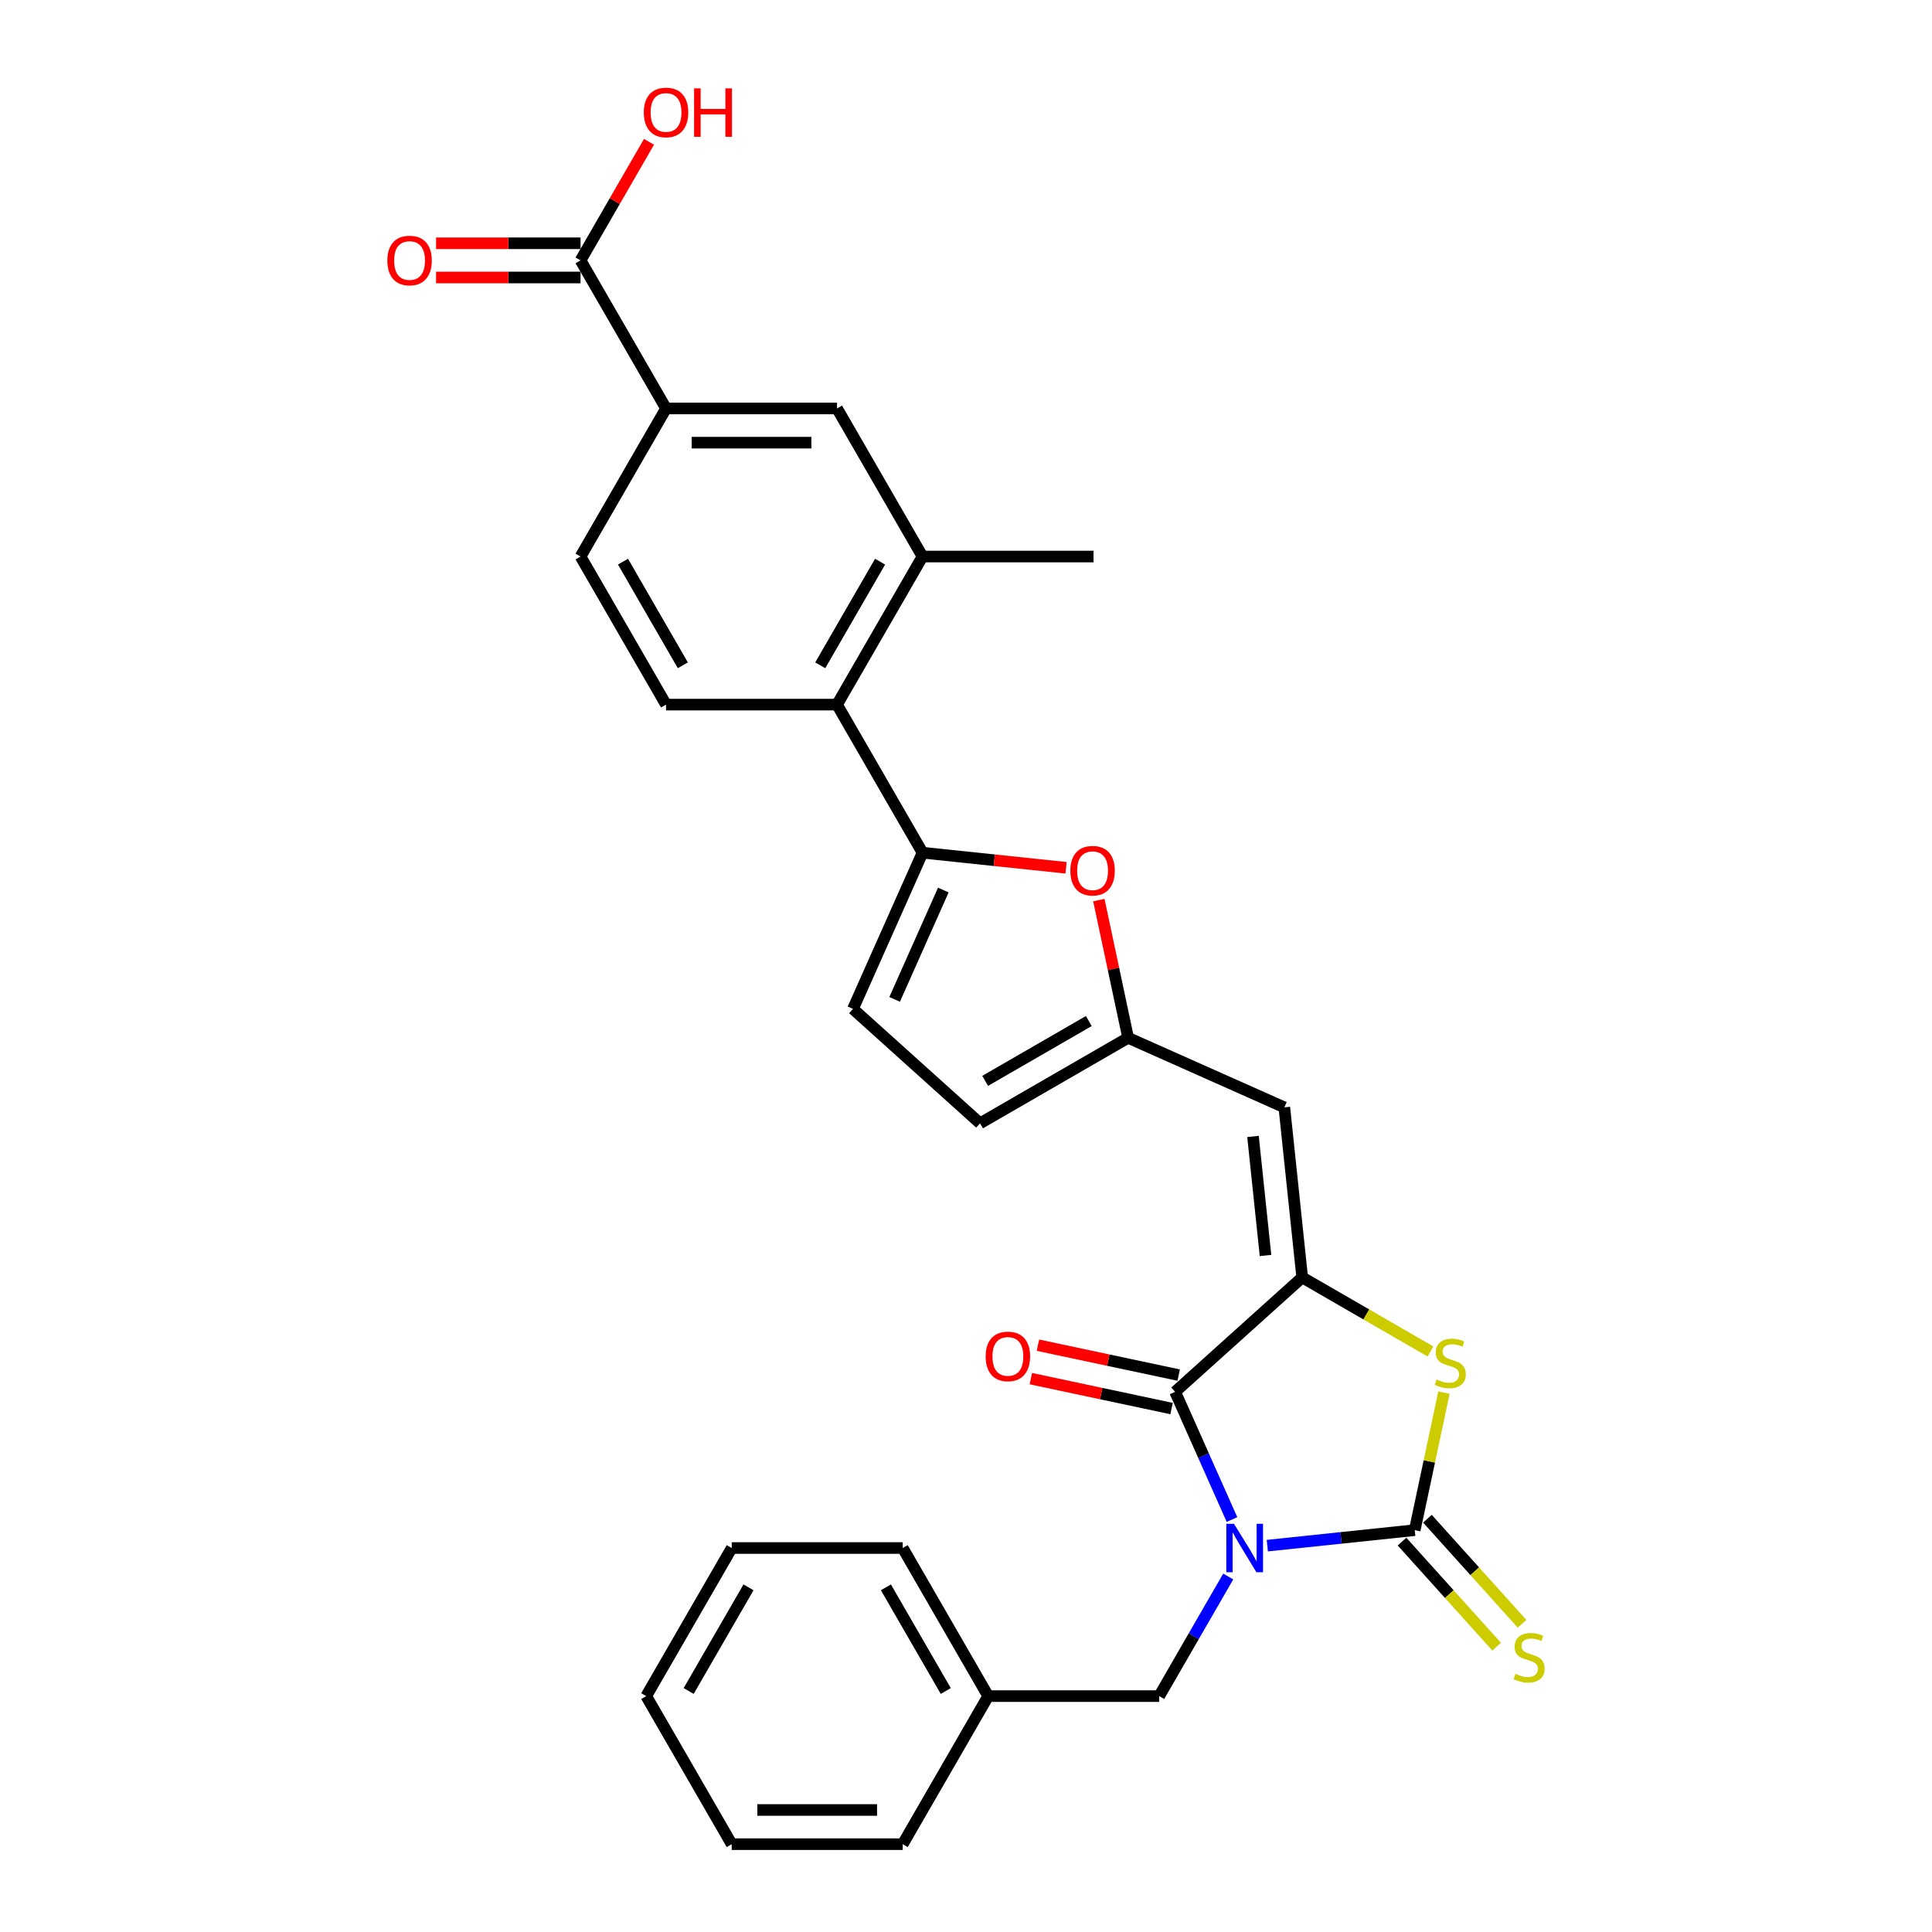 <?xml version='1.0' encoding='iso-8859-1'?>
<svg version='1.1' baseProfile='full'
              xmlns='http://www.w3.org/2000/svg'
                      xmlns:rdkit='http://www.rdkit.org/xml'
                      xmlns:xlink='http://www.w3.org/1999/xlink'
                  xml:space='preserve'
width='1000px' height='1000px' viewBox='0 0 1000 1000'>
<!-- END OF HEADER -->
<rect style='opacity:1.0;fill:#FFFFFF;stroke:none' width='1000' height='1000' x='0' y='0'> </rect>
<path class='bond-0' d='M 655.96,800.024 L 694.11,796.014' style='fill:none;fill-rule:evenodd;stroke:#0000FF;stroke-width:6px;stroke-linecap:butt;stroke-linejoin:miter;stroke-opacity:1' />
<path class='bond-0' d='M 694.11,796.014 L 732.26,792.005' style='fill:none;fill-rule:evenodd;stroke:#000000;stroke-width:6px;stroke-linecap:butt;stroke-linejoin:miter;stroke-opacity:1' />
<path class='bond-1' d='M 637.678,786.511 L 622.962,753.458' style='fill:none;fill-rule:evenodd;stroke:#0000FF;stroke-width:6px;stroke-linecap:butt;stroke-linejoin:miter;stroke-opacity:1' />
<path class='bond-1' d='M 622.962,753.458 L 608.246,720.405' style='fill:none;fill-rule:evenodd;stroke:#000000;stroke-width:6px;stroke-linecap:butt;stroke-linejoin:miter;stroke-opacity:1' />
<path class='bond-12' d='M 635.73,816 L 617.861,846.95' style='fill:none;fill-rule:evenodd;stroke:#0000FF;stroke-width:6px;stroke-linecap:butt;stroke-linejoin:miter;stroke-opacity:1' />
<path class='bond-12' d='M 617.861,846.95 L 599.992,877.901' style='fill:none;fill-rule:evenodd;stroke:#000000;stroke-width:6px;stroke-linecap:butt;stroke-linejoin:miter;stroke-opacity:1' />
<path class='bond-3' d='M 732.26,792.005 L 739.825,756.411' style='fill:none;fill-rule:evenodd;stroke:#000000;stroke-width:6px;stroke-linecap:butt;stroke-linejoin:miter;stroke-opacity:1' />
<path class='bond-3' d='M 739.825,756.411 L 747.391,720.818' style='fill:none;fill-rule:evenodd;stroke:#CCCC00;stroke-width:6px;stroke-linecap:butt;stroke-linejoin:miter;stroke-opacity:1' />
<path class='bond-14' d='M 725.683,797.927 L 750.168,825.12' style='fill:none;fill-rule:evenodd;stroke:#000000;stroke-width:6px;stroke-linecap:butt;stroke-linejoin:miter;stroke-opacity:1' />
<path class='bond-14' d='M 750.168,825.12 L 774.654,852.314' style='fill:none;fill-rule:evenodd;stroke:#CCCC00;stroke-width:6px;stroke-linecap:butt;stroke-linejoin:miter;stroke-opacity:1' />
<path class='bond-14' d='M 738.837,786.083 L 763.322,813.276' style='fill:none;fill-rule:evenodd;stroke:#000000;stroke-width:6px;stroke-linecap:butt;stroke-linejoin:miter;stroke-opacity:1' />
<path class='bond-14' d='M 763.322,813.276 L 787.807,840.47' style='fill:none;fill-rule:evenodd;stroke:#CCCC00;stroke-width:6px;stroke-linecap:butt;stroke-linejoin:miter;stroke-opacity:1' />
<path class='bond-2' d='M 608.246,720.405 L 674.015,661.186' style='fill:none;fill-rule:evenodd;stroke:#000000;stroke-width:6px;stroke-linecap:butt;stroke-linejoin:miter;stroke-opacity:1' />
<path class='bond-18' d='M 610.086,711.748 L 573.661,704.006' style='fill:none;fill-rule:evenodd;stroke:#000000;stroke-width:6px;stroke-linecap:butt;stroke-linejoin:miter;stroke-opacity:1' />
<path class='bond-18' d='M 573.661,704.006 L 537.235,696.263' style='fill:none;fill-rule:evenodd;stroke:#FF0000;stroke-width:6px;stroke-linecap:butt;stroke-linejoin:miter;stroke-opacity:1' />
<path class='bond-18' d='M 606.405,729.062 L 569.98,721.319' style='fill:none;fill-rule:evenodd;stroke:#000000;stroke-width:6px;stroke-linecap:butt;stroke-linejoin:miter;stroke-opacity:1' />
<path class='bond-18' d='M 569.98,721.319 L 533.555,713.577' style='fill:none;fill-rule:evenodd;stroke:#FF0000;stroke-width:6px;stroke-linecap:butt;stroke-linejoin:miter;stroke-opacity:1' />
<path class='bond-5' d='M 674.015,661.186 L 664.764,573.169' style='fill:none;fill-rule:evenodd;stroke:#000000;stroke-width:6px;stroke-linecap:butt;stroke-linejoin:miter;stroke-opacity:1' />
<path class='bond-5' d='M 655.024,649.833 L 648.549,588.221' style='fill:none;fill-rule:evenodd;stroke:#000000;stroke-width:6px;stroke-linecap:butt;stroke-linejoin:miter;stroke-opacity:1' />
<path class='bond-29' d='M 674.015,661.186 L 707.214,680.353' style='fill:none;fill-rule:evenodd;stroke:#000000;stroke-width:6px;stroke-linecap:butt;stroke-linejoin:miter;stroke-opacity:1' />
<path class='bond-29' d='M 707.214,680.353 L 740.412,699.52' style='fill:none;fill-rule:evenodd;stroke:#CCCC00;stroke-width:6px;stroke-linecap:butt;stroke-linejoin:miter;stroke-opacity:1' />
<path class='bond-4' d='M 477.496,441.353 L 514.646,445.257' style='fill:none;fill-rule:evenodd;stroke:#000000;stroke-width:6px;stroke-linecap:butt;stroke-linejoin:miter;stroke-opacity:1' />
<path class='bond-4' d='M 514.646,445.257 L 551.795,449.162' style='fill:none;fill-rule:evenodd;stroke:#FF0000;stroke-width:6px;stroke-linecap:butt;stroke-linejoin:miter;stroke-opacity:1' />
<path class='bond-8' d='M 477.496,441.353 L 433.245,364.708' style='fill:none;fill-rule:evenodd;stroke:#000000;stroke-width:6px;stroke-linecap:butt;stroke-linejoin:miter;stroke-opacity:1' />
<path class='bond-31' d='M 477.496,441.353 L 441.499,522.203' style='fill:none;fill-rule:evenodd;stroke:#000000;stroke-width:6px;stroke-linecap:butt;stroke-linejoin:miter;stroke-opacity:1' />
<path class='bond-31' d='M 488.267,460.68 L 463.069,517.275' style='fill:none;fill-rule:evenodd;stroke:#000000;stroke-width:6px;stroke-linecap:butt;stroke-linejoin:miter;stroke-opacity:1' />
<path class='bond-7' d='M 664.764,573.169 L 583.914,537.172' style='fill:none;fill-rule:evenodd;stroke:#000000;stroke-width:6px;stroke-linecap:butt;stroke-linejoin:miter;stroke-opacity:1' />
<path class='bond-6' d='M 568.76,465.879 L 576.337,501.525' style='fill:none;fill-rule:evenodd;stroke:#FF0000;stroke-width:6px;stroke-linecap:butt;stroke-linejoin:miter;stroke-opacity:1' />
<path class='bond-6' d='M 576.337,501.525 L 583.914,537.172' style='fill:none;fill-rule:evenodd;stroke:#000000;stroke-width:6px;stroke-linecap:butt;stroke-linejoin:miter;stroke-opacity:1' />
<path class='bond-15' d='M 583.914,537.172 L 507.269,581.423' style='fill:none;fill-rule:evenodd;stroke:#000000;stroke-width:6px;stroke-linecap:butt;stroke-linejoin:miter;stroke-opacity:1' />
<path class='bond-15' d='M 563.567,528.48 L 509.915,559.456' style='fill:none;fill-rule:evenodd;stroke:#000000;stroke-width:6px;stroke-linecap:butt;stroke-linejoin:miter;stroke-opacity:1' />
<path class='bond-10' d='M 433.245,364.708 L 477.496,288.063' style='fill:none;fill-rule:evenodd;stroke:#000000;stroke-width:6px;stroke-linecap:butt;stroke-linejoin:miter;stroke-opacity:1' />
<path class='bond-10' d='M 424.554,344.361 L 455.529,290.709' style='fill:none;fill-rule:evenodd;stroke:#000000;stroke-width:6px;stroke-linecap:butt;stroke-linejoin:miter;stroke-opacity:1' />
<path class='bond-17' d='M 433.245,364.708 L 344.743,364.708' style='fill:none;fill-rule:evenodd;stroke:#000000;stroke-width:6px;stroke-linecap:butt;stroke-linejoin:miter;stroke-opacity:1' />
<path class='bond-9' d='M 441.499,522.203 L 507.269,581.423' style='fill:none;fill-rule:evenodd;stroke:#000000;stroke-width:6px;stroke-linecap:butt;stroke-linejoin:miter;stroke-opacity:1' />
<path class='bond-16' d='M 477.496,288.063 L 433.245,211.418' style='fill:none;fill-rule:evenodd;stroke:#000000;stroke-width:6px;stroke-linecap:butt;stroke-linejoin:miter;stroke-opacity:1' />
<path class='bond-23' d='M 477.496,288.063 L 565.998,288.063' style='fill:none;fill-rule:evenodd;stroke:#000000;stroke-width:6px;stroke-linecap:butt;stroke-linejoin:miter;stroke-opacity:1' />
<path class='bond-11' d='M 300.492,134.773 L 344.743,211.418' style='fill:none;fill-rule:evenodd;stroke:#000000;stroke-width:6px;stroke-linecap:butt;stroke-linejoin:miter;stroke-opacity:1' />
<path class='bond-20' d='M 300.492,125.923 L 263.1,125.923' style='fill:none;fill-rule:evenodd;stroke:#000000;stroke-width:6px;stroke-linecap:butt;stroke-linejoin:miter;stroke-opacity:1' />
<path class='bond-20' d='M 263.1,125.923 L 225.708,125.923' style='fill:none;fill-rule:evenodd;stroke:#FF0000;stroke-width:6px;stroke-linecap:butt;stroke-linejoin:miter;stroke-opacity:1' />
<path class='bond-20' d='M 300.492,143.623 L 263.1,143.623' style='fill:none;fill-rule:evenodd;stroke:#000000;stroke-width:6px;stroke-linecap:butt;stroke-linejoin:miter;stroke-opacity:1' />
<path class='bond-20' d='M 263.1,143.623 L 225.708,143.623' style='fill:none;fill-rule:evenodd;stroke:#FF0000;stroke-width:6px;stroke-linecap:butt;stroke-linejoin:miter;stroke-opacity:1' />
<path class='bond-21' d='M 300.492,134.773 L 318.208,104.088' style='fill:none;fill-rule:evenodd;stroke:#000000;stroke-width:6px;stroke-linecap:butt;stroke-linejoin:miter;stroke-opacity:1' />
<path class='bond-21' d='M 318.208,104.088 L 335.924,73.403' style='fill:none;fill-rule:evenodd;stroke:#FF0000;stroke-width:6px;stroke-linecap:butt;stroke-linejoin:miter;stroke-opacity:1' />
<path class='bond-22' d='M 599.992,877.901 L 511.49,877.901' style='fill:none;fill-rule:evenodd;stroke:#000000;stroke-width:6px;stroke-linecap:butt;stroke-linejoin:miter;stroke-opacity:1' />
<path class='bond-13' d='M 344.743,211.418 L 300.492,288.063' style='fill:none;fill-rule:evenodd;stroke:#000000;stroke-width:6px;stroke-linecap:butt;stroke-linejoin:miter;stroke-opacity:1' />
<path class='bond-32' d='M 344.743,211.418 L 433.245,211.418' style='fill:none;fill-rule:evenodd;stroke:#000000;stroke-width:6px;stroke-linecap:butt;stroke-linejoin:miter;stroke-opacity:1' />
<path class='bond-32' d='M 358.018,229.118 L 419.97,229.118' style='fill:none;fill-rule:evenodd;stroke:#000000;stroke-width:6px;stroke-linecap:butt;stroke-linejoin:miter;stroke-opacity:1' />
<path class='bond-19' d='M 344.743,364.708 L 300.492,288.063' style='fill:none;fill-rule:evenodd;stroke:#000000;stroke-width:6px;stroke-linecap:butt;stroke-linejoin:miter;stroke-opacity:1' />
<path class='bond-19' d='M 353.435,344.361 L 322.459,290.709' style='fill:none;fill-rule:evenodd;stroke:#000000;stroke-width:6px;stroke-linecap:butt;stroke-linejoin:miter;stroke-opacity:1' />
<path class='bond-24' d='M 511.49,877.901 L 467.239,801.256' style='fill:none;fill-rule:evenodd;stroke:#000000;stroke-width:6px;stroke-linecap:butt;stroke-linejoin:miter;stroke-opacity:1' />
<path class='bond-24' d='M 489.523,875.254 L 458.547,821.603' style='fill:none;fill-rule:evenodd;stroke:#000000;stroke-width:6px;stroke-linecap:butt;stroke-linejoin:miter;stroke-opacity:1' />
<path class='bond-25' d='M 511.49,877.901 L 467.239,954.545' style='fill:none;fill-rule:evenodd;stroke:#000000;stroke-width:6px;stroke-linecap:butt;stroke-linejoin:miter;stroke-opacity:1' />
<path class='bond-27' d='M 467.239,801.256 L 378.737,801.256' style='fill:none;fill-rule:evenodd;stroke:#000000;stroke-width:6px;stroke-linecap:butt;stroke-linejoin:miter;stroke-opacity:1' />
<path class='bond-26' d='M 467.239,954.545 L 378.737,954.545' style='fill:none;fill-rule:evenodd;stroke:#000000;stroke-width:6px;stroke-linecap:butt;stroke-linejoin:miter;stroke-opacity:1' />
<path class='bond-26' d='M 453.963,936.845 L 392.012,936.845' style='fill:none;fill-rule:evenodd;stroke:#000000;stroke-width:6px;stroke-linecap:butt;stroke-linejoin:miter;stroke-opacity:1' />
<path class='bond-28' d='M 378.737,954.545 L 334.486,877.901' style='fill:none;fill-rule:evenodd;stroke:#000000;stroke-width:6px;stroke-linecap:butt;stroke-linejoin:miter;stroke-opacity:1' />
<path class='bond-30' d='M 378.737,801.256 L 334.486,877.901' style='fill:none;fill-rule:evenodd;stroke:#000000;stroke-width:6px;stroke-linecap:butt;stroke-linejoin:miter;stroke-opacity:1' />
<path class='bond-30' d='M 387.428,821.603 L 356.452,875.254' style='fill:none;fill-rule:evenodd;stroke:#000000;stroke-width:6px;stroke-linecap:butt;stroke-linejoin:miter;stroke-opacity:1' />
<path  class='atom-0' d='M 638.702 788.724
L 646.915 801.999
Q 647.73 803.309, 649.039 805.681
Q 650.349 808.053, 650.42 808.194
L 650.42 788.724
L 653.748 788.724
L 653.748 813.787
L 650.314 813.787
L 641.499 799.273
Q 640.472 797.574, 639.375 795.627
Q 638.313 793.68, 637.994 793.078
L 637.994 813.787
L 634.737 813.787
L 634.737 788.724
L 638.702 788.724
' fill='#0000FF'/>
<path  class='atom-4' d='M 743.58 714.039
Q 743.863 714.145, 745.032 714.641
Q 746.2 715.136, 747.474 715.455
Q 748.784 715.738, 750.058 715.738
Q 752.43 715.738, 753.811 714.605
Q 755.192 713.437, 755.192 711.419
Q 755.192 710.039, 754.484 709.189
Q 753.811 708.34, 752.749 707.879
Q 751.687 707.419, 749.917 706.888
Q 747.687 706.215, 746.341 705.578
Q 745.032 704.941, 744.076 703.596
Q 743.155 702.251, 743.155 699.985
Q 743.155 696.834, 745.279 694.887
Q 747.439 692.94, 751.687 692.94
Q 754.59 692.94, 757.882 694.321
L 757.068 697.047
Q 754.059 695.808, 751.793 695.808
Q 749.35 695.808, 748.005 696.834
Q 746.66 697.825, 746.695 699.56
Q 746.695 700.905, 747.368 701.72
Q 748.076 702.534, 749.067 702.994
Q 750.094 703.454, 751.793 703.985
Q 754.059 704.693, 755.404 705.401
Q 756.749 706.109, 757.705 707.561
Q 758.696 708.977, 758.696 711.419
Q 758.696 714.889, 756.36 716.765
Q 754.059 718.606, 750.2 718.606
Q 747.97 718.606, 746.271 718.11
Q 744.607 717.65, 742.624 716.836
L 743.58 714.039
' fill='#CCCC00'/>
<path  class='atom-7' d='M 554.008 450.674
Q 554.008 444.656, 556.982 441.293
Q 559.955 437.93, 565.513 437.93
Q 571.071 437.93, 574.045 441.293
Q 577.018 444.656, 577.018 450.674
Q 577.018 456.763, 574.009 460.233
Q 571 463.667, 565.513 463.667
Q 559.991 463.667, 556.982 460.233
Q 554.008 456.799, 554.008 450.674
M 565.513 460.834
Q 569.336 460.834, 571.39 458.286
Q 573.478 455.701, 573.478 450.674
Q 573.478 445.754, 571.39 443.276
Q 569.336 440.762, 565.513 440.762
Q 561.69 440.762, 559.601 443.24
Q 557.548 445.718, 557.548 450.674
Q 557.548 455.737, 559.601 458.286
Q 561.69 460.834, 565.513 460.834
' fill='#FF0000'/>
<path  class='atom-15' d='M 784.399 866.377
Q 784.682 866.483, 785.85 866.979
Q 787.019 867.474, 788.293 867.793
Q 789.603 868.076, 790.877 868.076
Q 793.249 868.076, 794.63 866.943
Q 796.01 865.775, 796.01 863.757
Q 796.01 862.376, 795.302 861.527
Q 794.63 860.677, 793.568 860.217
Q 792.506 859.757, 790.736 859.226
Q 788.505 858.553, 787.16 857.916
Q 785.85 857.279, 784.894 855.934
Q 783.974 854.588, 783.974 852.323
Q 783.974 849.172, 786.098 847.225
Q 788.258 845.278, 792.506 845.278
Q 795.408 845.278, 798.701 846.659
L 797.887 849.384
Q 794.877 848.145, 792.612 848.145
Q 790.169 848.145, 788.824 849.172
Q 787.479 850.163, 787.514 851.898
Q 787.514 853.243, 788.187 854.057
Q 788.895 854.872, 789.886 855.332
Q 790.913 855.792, 792.612 856.323
Q 794.877 857.031, 796.223 857.739
Q 797.568 858.447, 798.524 859.898
Q 799.515 861.314, 799.515 863.757
Q 799.515 867.226, 797.179 869.103
Q 794.877 870.943, 791.019 870.943
Q 788.789 870.943, 787.089 870.448
Q 785.425 869.988, 783.443 869.173
L 784.399 866.377
' fill='#CCCC00'/>
<path  class='atom-19' d='M 510.172 702.075
Q 510.172 696.057, 513.146 692.694
Q 516.12 689.331, 521.678 689.331
Q 527.236 689.331, 530.209 692.694
Q 533.183 696.057, 533.183 702.075
Q 533.183 708.164, 530.174 711.633
Q 527.165 715.067, 521.678 715.067
Q 516.155 715.067, 513.146 711.633
Q 510.172 708.2, 510.172 702.075
M 521.678 712.235
Q 525.501 712.235, 527.554 709.686
Q 529.643 707.102, 529.643 702.075
Q 529.643 697.155, 527.554 694.677
Q 525.501 692.163, 521.678 692.163
Q 517.854 692.163, 515.766 694.641
Q 513.712 697.119, 513.712 702.075
Q 513.712 707.138, 515.766 709.686
Q 517.854 712.235, 521.678 712.235
' fill='#FF0000'/>
<path  class='atom-21' d='M 200.485 134.844
Q 200.485 128.826, 203.459 125.463
Q 206.432 122.099, 211.99 122.099
Q 217.548 122.099, 220.522 125.463
Q 223.496 128.826, 223.496 134.844
Q 223.496 140.933, 220.486 144.402
Q 217.477 147.836, 211.99 147.836
Q 206.468 147.836, 203.459 144.402
Q 200.485 140.968, 200.485 134.844
M 211.99 145.004
Q 215.814 145.004, 217.867 142.455
Q 219.955 139.871, 219.955 134.844
Q 219.955 129.923, 217.867 127.445
Q 215.814 124.932, 211.99 124.932
Q 208.167 124.932, 206.078 127.41
Q 204.025 129.888, 204.025 134.844
Q 204.025 139.906, 206.078 142.455
Q 208.167 145.004, 211.99 145.004
' fill='#FF0000'/>
<path  class='atom-22' d='M 333.238 58.199
Q 333.238 52.181, 336.212 48.818
Q 339.185 45.455, 344.743 45.455
Q 350.301 45.455, 353.275 48.818
Q 356.248 52.181, 356.248 58.199
Q 356.248 64.288, 353.239 67.757
Q 350.23 71.191, 344.743 71.191
Q 339.221 71.191, 336.212 67.757
Q 333.238 64.323, 333.238 58.199
M 344.743 68.359
Q 348.566 68.359, 350.62 65.81
Q 352.708 63.226, 352.708 58.199
Q 352.708 53.278, 350.62 50.8
Q 348.566 48.287, 344.743 48.287
Q 340.92 48.287, 338.831 50.765
Q 336.778 53.243, 336.778 58.199
Q 336.778 63.261, 338.831 65.81
Q 340.92 68.359, 344.743 68.359
' fill='#FF0000'/>
<path  class='atom-22' d='M 359.257 45.738
L 362.656 45.738
L 362.656 56.393
L 375.471 56.393
L 375.471 45.738
L 378.87 45.738
L 378.87 70.802
L 375.471 70.802
L 375.471 59.225
L 362.656 59.225
L 362.656 70.802
L 359.257 70.802
L 359.257 45.738
' fill='#FF0000'/>
</svg>

